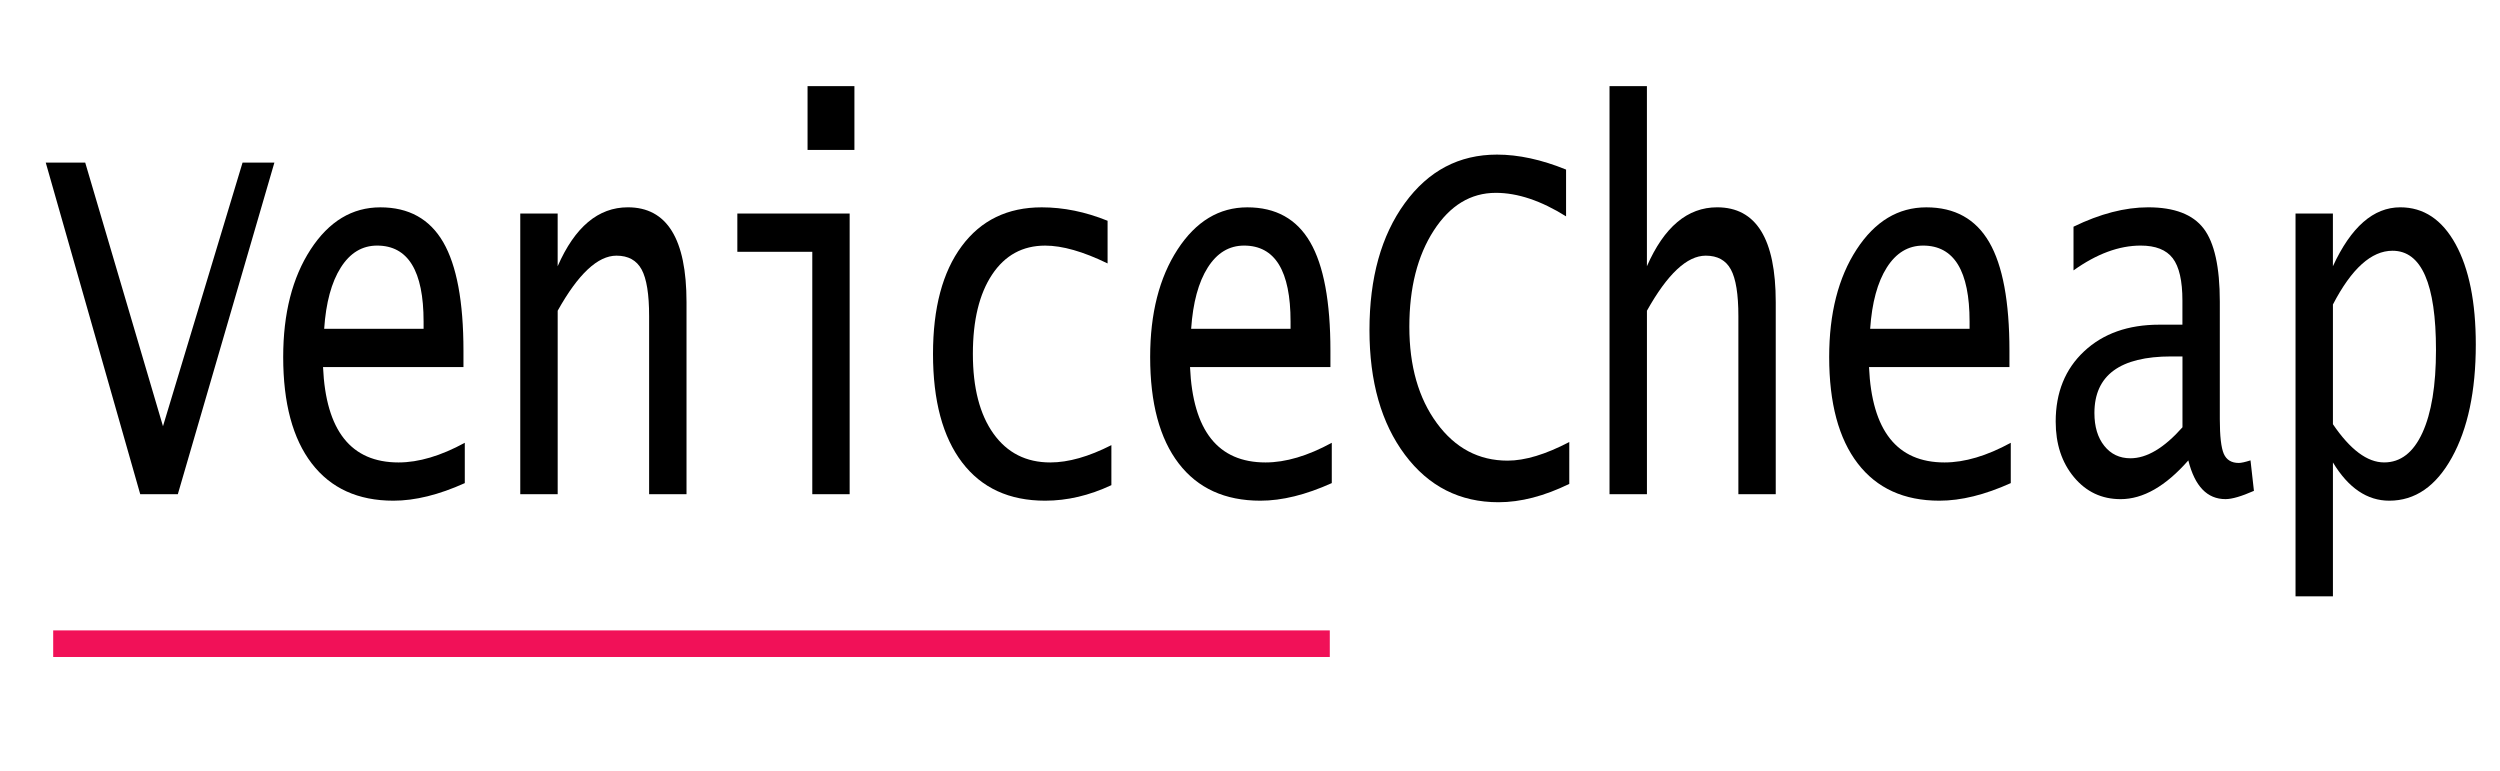 <?xml version="1.0" encoding="utf-8"?>
<!-- Generator: Adobe Illustrator 16.0.0, SVG Export Plug-In . SVG Version: 6.00 Build 0)  -->
<!DOCTYPE svg PUBLIC "-//W3C//DTD SVG 1.1//EN" "http://www.w3.org/Graphics/SVG/1.1/DTD/svg11.dtd">
<svg version="1.1" id="Layer_1" xmlns="http://www.w3.org/2000/svg" xmlns:xlink="http://www.w3.org/1999/xlink" x="0px" y="0px"
	 width="94px" height="29px" viewBox="0 0 94 29" enable-background="new 0 0 94 29" xml:space="preserve">
<line fill="none" stroke="#F11158" x1="2" y1="24.203" x2="50" y2="24.203"/>
<g enable-background="new    ">
	<path d="M5.273,18.583L1.72,6.114h1.484l2.924,9.913L9.12,6.114h1.197L6.686,18.583H5.273z"/>
	<path d="M17.476,18.165c-0.975,0.44-1.869,0.661-2.683,0.661c-1.332,0-2.355-0.467-3.071-1.4c-0.716-0.932-1.074-2.268-1.074-4.003
		c0-1.639,0.344-2.987,1.031-4.043c0.688-1.056,1.562-1.584,2.622-1.584c1.07,0,1.858,0.438,2.365,1.312
		c0.506,0.875,0.76,2.235,0.76,4.082v0.612h-5.28c0.105,2.391,1.051,3.586,2.84,3.586c0.756,0,1.586-0.246,2.49-0.739V18.165z
		 M12.189,12.363h3.738v-0.272c0-1.905-0.583-2.857-1.748-2.857c-0.562,0-1.017,0.275-1.366,0.826S12.255,11.378,12.189,12.363z"/>
	<path d="M19.562,18.583V8.029h1.406v1.982c0.646-1.477,1.526-2.216,2.64-2.216c1.47,0,2.205,1.189,2.205,3.567v7.221h-1.406v-6.696
		c0-0.823-0.094-1.408-0.282-1.754s-0.503-0.52-0.945-0.52c-0.704,0-1.441,0.69-2.211,2.07v6.9H19.562z"/>
	<path d="M30.542,18.583V9.467h-2.818V8.029h4.223v10.554H30.542z M30.364,5.638v-2.4h1.762v2.4H30.364z"/>
	<path d="M41.788,18.242c-0.833,0.39-1.662,0.584-2.49,0.584c-1.351,0-2.391-0.479-3.122-1.438c-0.73-0.959-1.095-2.319-1.095-4.082
		c0-1.729,0.36-3.081,1.081-4.052c0.721-0.972,1.723-1.458,3.007-1.458c0.818,0,1.643,0.168,2.476,0.505v1.604
		c-0.918-0.447-1.701-0.67-2.347-0.67c-0.847,0-1.512,0.363-1.994,1.088c-0.483,0.726-0.724,1.72-0.724,2.983
		c0,1.277,0.258,2.276,0.774,2.999c0.516,0.722,1.229,1.083,2.137,1.083c0.68,0,1.446-0.218,2.297-0.651V18.242z"/>
	<path d="M50.074,18.165c-0.976,0.44-1.869,0.661-2.683,0.661c-1.332,0-2.355-0.467-3.071-1.4c-0.716-0.932-1.074-2.268-1.074-4.003
		c0-1.639,0.344-2.987,1.031-4.043c0.688-1.056,1.562-1.584,2.622-1.584c1.07,0,1.859,0.438,2.365,1.312
		c0.507,0.875,0.76,2.235,0.76,4.082v0.612h-5.279c0.105,2.391,1.051,3.586,2.84,3.586c0.756,0,1.586-0.246,2.49-0.739V18.165z
		 M44.787,12.363h3.738v-0.272c0-1.905-0.582-2.857-1.748-2.857c-0.562,0-1.017,0.275-1.366,0.826S44.854,11.378,44.787,12.363z"/>
	<path d="M59.006,18.194c-0.942,0.46-1.83,0.69-2.662,0.69c-1.455,0-2.627-0.595-3.517-1.783c-0.89-1.189-1.335-2.752-1.335-4.69
		c0-1.963,0.443-3.553,1.328-4.771s2.04-1.827,3.467-1.827c0.809,0,1.674,0.188,2.597,0.563v1.759
		c-0.941-0.589-1.821-0.884-2.64-0.884c-0.946,0-1.725,0.473-2.336,1.419c-0.611,0.946-0.917,2.151-0.917,3.615
		c0,1.477,0.345,2.686,1.034,3.625c0.689,0.939,1.576,1.41,2.661,1.41c0.656,0,1.429-0.234,2.319-0.7V18.194z"/>
	<path d="M60.518,18.583V3.238h1.406v4.791v1.982c0.646-1.477,1.526-2.216,2.64-2.216c1.47,0,2.204,1.189,2.204,3.567v7.221h-1.405
		v-6.696c0-0.823-0.094-1.408-0.282-1.754c-0.188-0.347-0.502-0.52-0.945-0.52c-0.703,0-1.44,0.69-2.211,2.07v6.9H60.518z"/>
	<path d="M75.605,18.165c-0.975,0.44-1.869,0.661-2.683,0.661c-1.331,0-2.355-0.467-3.071-1.4c-0.716-0.932-1.074-2.268-1.074-4.003
		c0-1.639,0.344-2.987,1.031-4.043c0.688-1.056,1.562-1.584,2.622-1.584c1.07,0,1.858,0.438,2.365,1.312s0.76,2.235,0.76,4.082
		v0.612h-5.28c0.105,2.391,1.052,3.586,2.84,3.586c0.756,0,1.586-0.246,2.49-0.739V18.165z M70.318,12.363h3.738v-0.272
		c0-1.905-0.582-2.857-1.747-2.857c-0.562,0-1.017,0.275-1.366,0.826S70.385,11.378,70.318,12.363z"/>
	<path d="M82.281,17.311c-0.852,0.971-1.7,1.457-2.547,1.457c-0.709,0-1.293-0.275-1.752-0.826s-0.688-1.247-0.688-2.09
		c0-1.094,0.356-1.976,1.07-2.643c0.713-0.667,1.654-1.001,2.824-1.001h0.871v-0.904c0-0.745-0.121-1.276-0.364-1.594
		s-0.645-0.476-1.206-0.476c-0.813,0-1.654,0.311-2.525,0.933V8.524c0.998-0.486,1.934-0.729,2.808-0.729
		c0.983,0,1.678,0.266,2.084,0.797s0.609,1.448,0.609,2.75v4.422c0,0.636,0.05,1.067,0.149,1.298c0.1,0.229,0.288,0.345,0.564,0.345
		c0.09,0,0.237-0.032,0.441-0.097l0.129,1.146c-0.47,0.207-0.825,0.311-1.067,0.311C82.99,18.768,82.523,18.281,82.281,17.311z
		 M82.061,16.066v-2.664h-0.422c-1.926,0-2.889,0.709-2.889,2.128c0,0.512,0.123,0.924,0.371,1.234
		c0.247,0.311,0.575,0.467,0.984,0.467C80.719,17.232,81.371,16.844,82.061,16.066z"/>
	<path d="M86.312,22.422V8.029h1.405v1.982c0.681-1.477,1.525-2.216,2.533-2.216c0.88,0,1.572,0.462,2.08,1.385
		c0.506,0.923,0.76,2.182,0.76,3.776c0,1.75-0.301,3.165-0.899,4.247s-1.384,1.623-2.354,1.623c-0.832,0-1.539-0.479-2.119-1.438
		v5.034H86.312z M87.717,15.949c0.652,0.959,1.294,1.438,1.927,1.438c0.618,0,1.097-0.371,1.438-1.112
		c0.34-0.742,0.511-1.78,0.511-3.115c0-2.488-0.545-3.732-1.635-3.732c-0.794,0-1.541,0.674-2.24,2.021V15.949z"/>
</g>
</svg>
